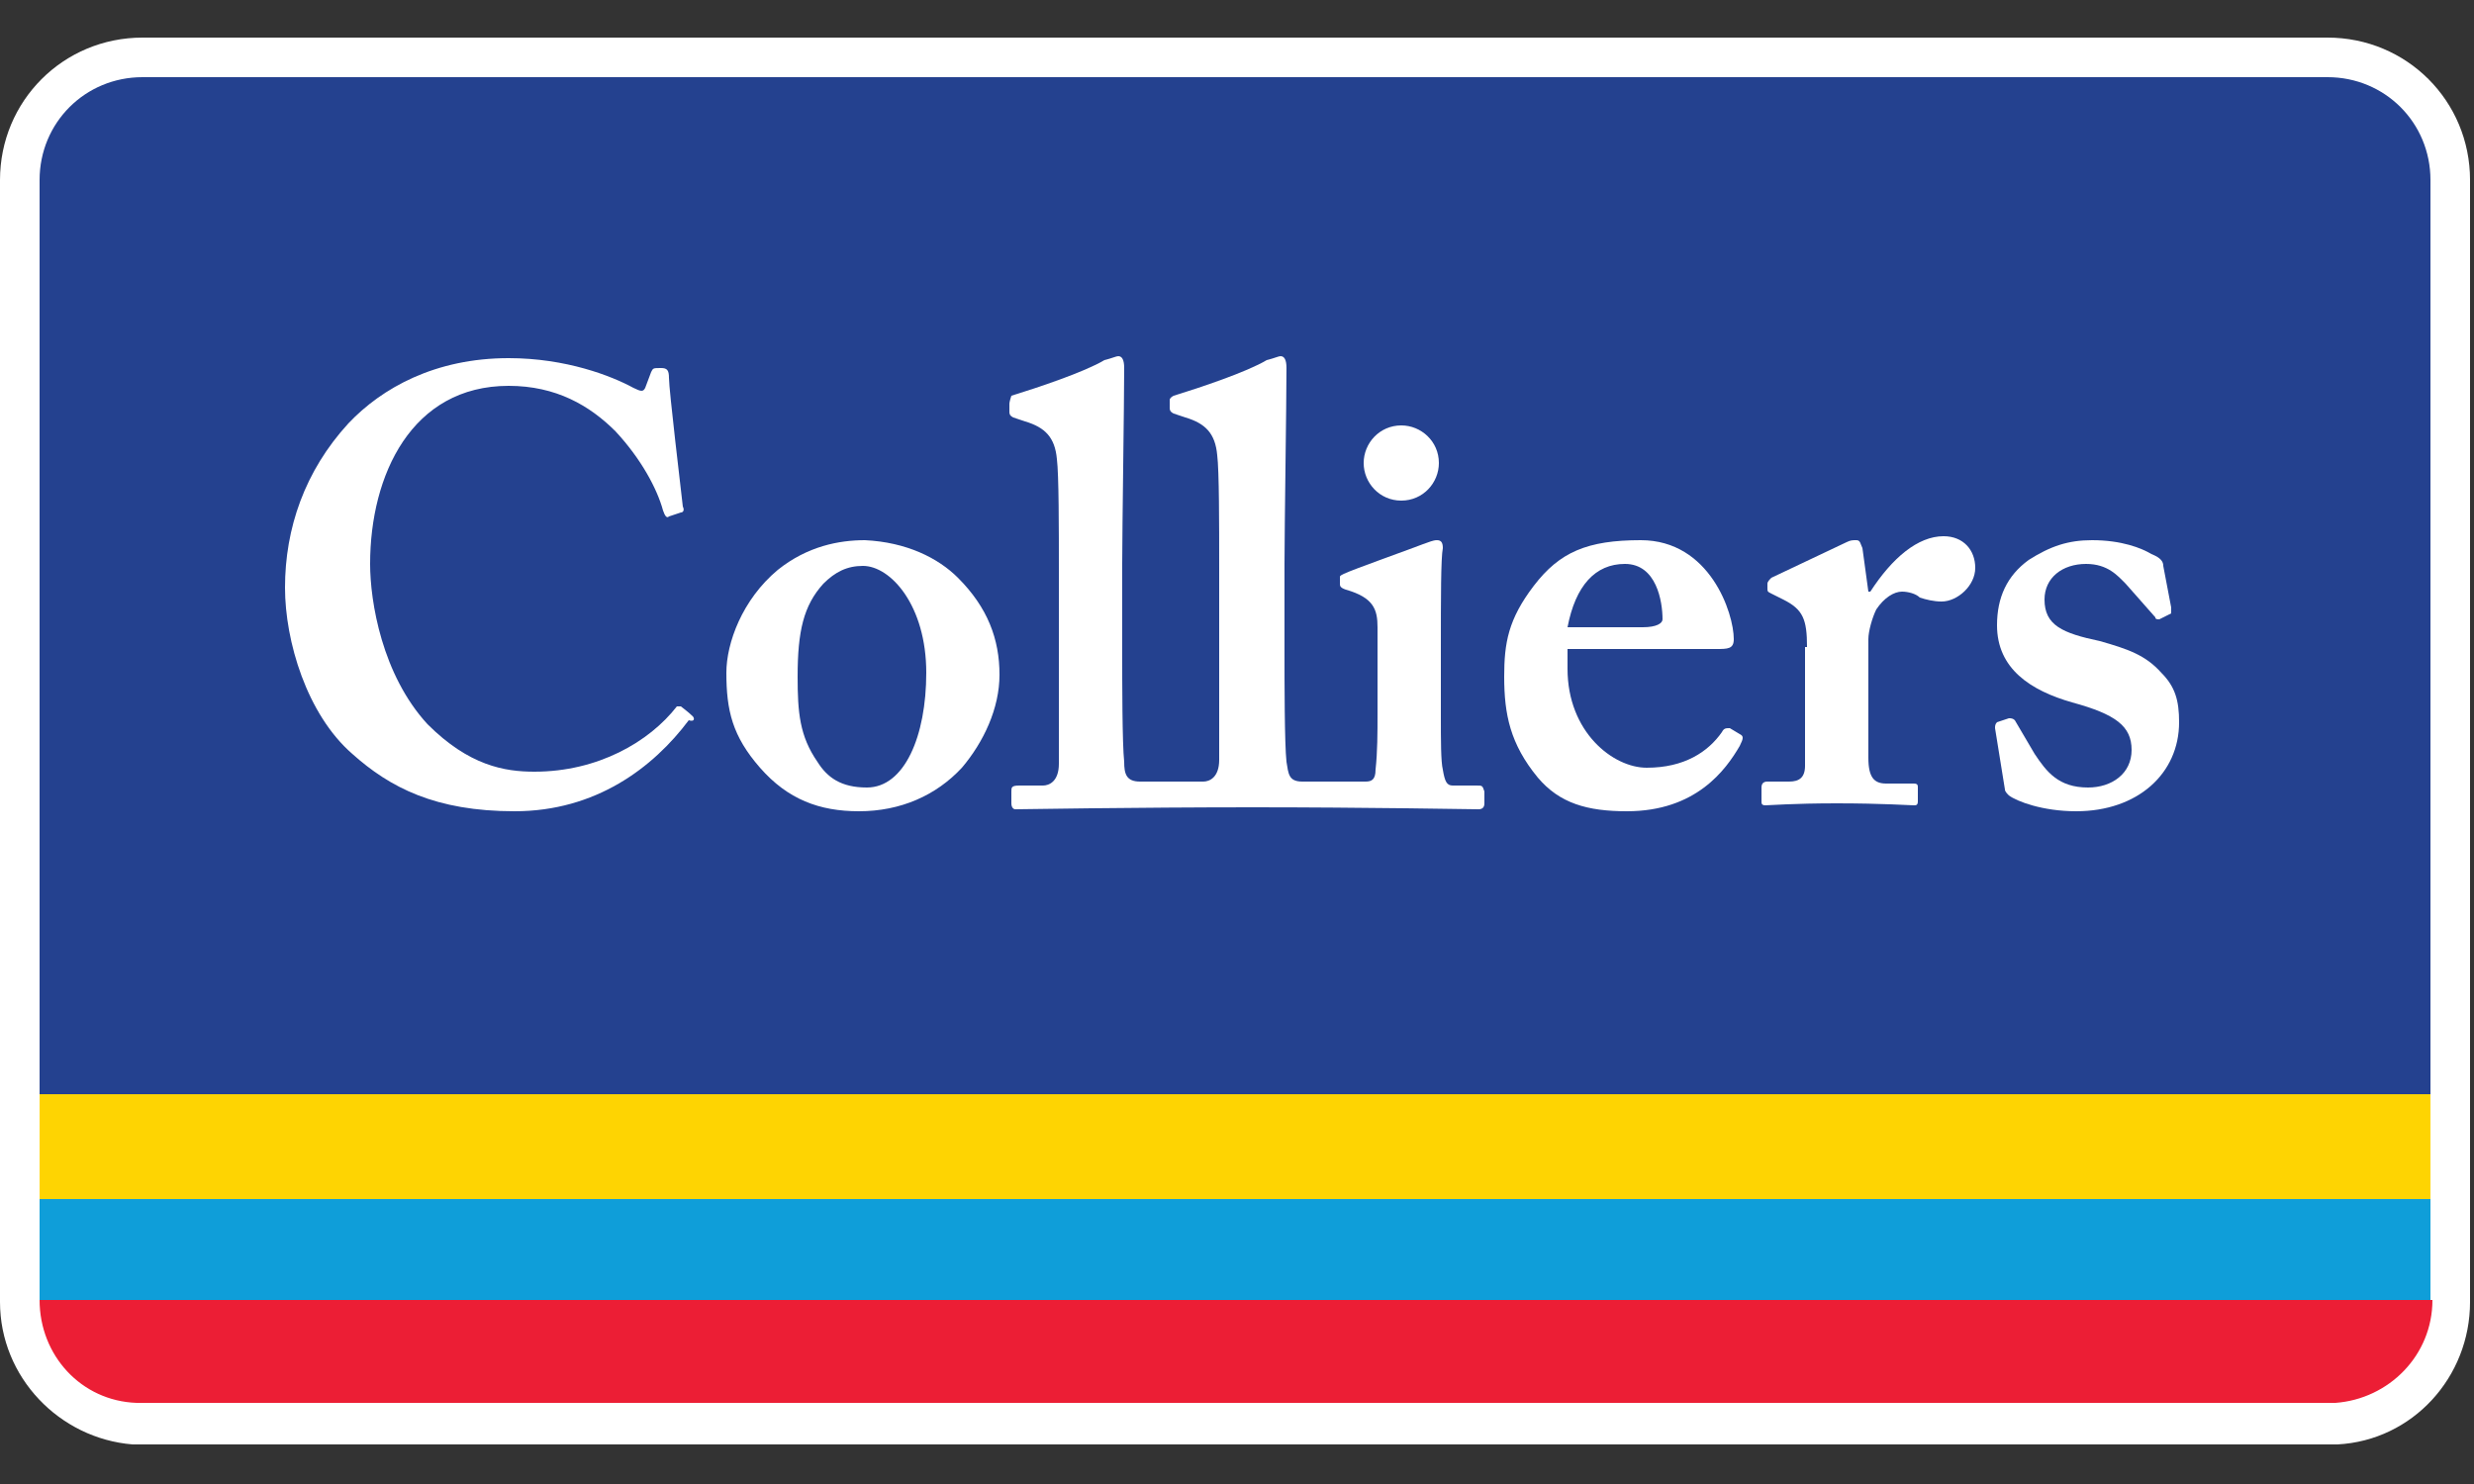 <?xml version="1.0" encoding="UTF-8"?> <svg xmlns="http://www.w3.org/2000/svg" xmlns:xlink="http://www.w3.org/1999/xlink" version="1.1" id="Layer_1" x="0px" y="0px" viewBox="0 0 125 75" style="enable-background:new 0 0 125 75;" xml:space="preserve"><rect x="0" y="0" width="125" height="75" fill="#333333" stroke="none"/> <style type="text/css"> .st0{clip-path:url(#SVGID_00000135683089631510468180000005927795325023412901_);fill:#FFFFFF;} .st1{clip-path:url(#SVGID_00000135683089631510468180000005927795325023412901_);fill:#0F9ED9;} .st2{clip-path:url(#SVGID_00000135683089631510468180000005927795325023412901_);fill:#FED402;} .st3{clip-path:url(#SVGID_00000135683089631510468180000005927795325023412901_);fill:#EC1E35;} .st4{clip-path:url(#SVGID_00000135683089631510468180000005927795325023412901_);fill:#24418F;} </style> <g> <defs> <rect id="SVGID_1_" x="0" y="0.7" width="124.8" height="73.4"></rect> </defs> <clipPath id="SVGID_00000062878333319872266350000011647457233650117536_"> <use xlink:href="#SVGID_1_" style="overflow:visible;"></use> </clipPath> <path style="clip-path:url(#SVGID_00000062878333319872266350000011647457233650117536_);fill:#FFFFFF;" d="M117.6,1.9H7.2 C3.2,1.9,0,5.1,0,9.1v56.7c0,3.8,3,6.9,6.7,7.2l111.3,0l0.1,0c3.8-0.2,6.7-3.4,6.7-7.2V9.1C124.8,5.1,121.6,1.9,117.6,1.9"></path> <rect x="2" y="60.5" style="clip-path:url(#SVGID_00000062878333319872266350000011647457233650117536_);fill:#0F9ED9;" width="120.8" height="5.2"></rect> <rect x="2" y="55.3" style="clip-path:url(#SVGID_00000062878333319872266350000011647457233650117536_);fill:#FED402;" width="120.8" height="5.3"></rect> <path style="clip-path:url(#SVGID_00000062878333319872266350000011647457233650117536_);fill:#EC1E35;" d="M6.9,70.9h111.1 c2.7-0.2,4.9-2.4,4.9-5.2v0H2v0C2,68.5,4.1,70.8,6.9,70.9"></path> <path style="clip-path:url(#SVGID_00000062878333319872266350000011647457233650117536_);fill:#24418F;" d="M117.6,3.9H7.2 C4.3,3.9,2,6.2,2,9.1v46.2h120.8V9.1C122.8,6.2,120.5,3.9,117.6,3.9"></path> <path style="clip-path:url(#SVGID_00000062878333319872266350000011647457233650117536_);fill:#FFFFFF;" d="M46.8,34 c0-3.4-1.8-5.4-3.2-5.4c-0.8,0-1.4,0.3-2,0.9c-1,1.1-1.3,2.4-1.3,4.7c0,1.8,0.1,3,1,4.3c0.5,0.8,1.2,1.3,2.5,1.3 C45.7,39.8,46.8,37.2,46.8,34 M48.4,29.2c1.5,1.5,2.1,3.1,2.1,4.9c0,1.7-0.8,3.4-1.9,4.7c-1.3,1.4-3.1,2.2-5.2,2.2 c-2,0-3.6-0.6-5-2.2c-1.4-1.6-1.7-2.9-1.7-4.8c0-1.5,0.8-3.7,2.6-5.2c1.5-1.2,3.1-1.5,4.4-1.5C45.8,27.4,47.4,28.2,48.4,29.2"></path> <path style="clip-path:url(#SVGID_00000062878333319872266350000011647457233650117536_);fill:#FFFFFF;" d="M83,31.7 c0.7,0,1-0.2,1-0.4c0-0.9-0.3-2.8-1.9-2.8c-1.5,0-2.5,1.1-2.9,3.2H83z M79.2,33.8c0,3.2,2.3,5,4,5c1.9,0,3.1-0.8,3.8-1.8 c0.1-0.2,0.2-0.2,0.4-0.2l0.5,0.3c0.2,0.1,0.2,0.2,0,0.6c-0.7,1.2-2.2,3.3-5.7,3.3c-2,0-3.4-0.4-4.5-1.7c-1.4-1.7-1.7-3.2-1.7-5.1 c0-1.7,0.2-2.9,1.5-4.6c1.3-1.7,2.7-2.3,5.4-2.3c3.5,0,4.7,3.7,4.7,5c0,0.5-0.3,0.5-0.9,0.5h-7.5V33.8z"></path> <path style="clip-path:url(#SVGID_00000062878333319872266350000011647457233650117536_);fill:#FFFFFF;" d="M91.3,32.7 c0-1.4-0.2-1.9-1.2-2.4L89.5,30c-0.2-0.1-0.2-0.1-0.2-0.3v-0.2c0-0.1,0.1-0.2,0.2-0.3l3.8-1.8c0.2-0.1,0.3-0.1,0.5-0.1 c0.2,0,0.2,0.2,0.3,0.4l0.3,2.2h0.1c1.1-1.7,2.4-2.8,3.7-2.8c1,0,1.6,0.7,1.6,1.6c0,0.9-0.9,1.7-1.7,1.7c-0.4,0-0.8-0.1-1.1-0.2 c-0.2-0.2-0.6-0.3-0.9-0.3c-0.4,0-0.9,0.3-1.3,0.9c-0.2,0.4-0.4,1.1-0.4,1.5v6c0,1,0.3,1.3,0.9,1.3h1.4c0.2,0,0.2,0.1,0.2,0.2v0.7 c0,0.2-0.1,0.2-0.2,0.2c-0.2,0-1.6-0.1-3.9-0.1c-2.2,0-3.4,0.1-3.6,0.1c-0.2,0-0.2-0.1-0.2-0.2v-0.7c0-0.2,0.1-0.3,0.3-0.3h1.1 c0.5,0,0.8-0.2,0.8-0.8V32.7z"></path> <path style="clip-path:url(#SVGID_00000062878333319872266350000011647457233650117536_);fill:#FFFFFF;" d="M100.8,36.8 c0-0.1,0-0.2,0.1-0.3l0.6-0.2c0.1,0,0.2,0,0.3,0.1l1,1.7c0.6,0.9,1.2,1.7,2.7,1.7c1.2,0,2.2-0.7,2.2-1.9c0-1.2-0.8-1.8-3-2.4 c-2.1-0.6-3.8-1.7-3.8-3.9c0-1.4,0.5-2.5,1.6-3.3c1.1-0.7,2-1,3.2-1c1.5,0,2.5,0.4,3,0.7c0.5,0.2,0.6,0.4,0.6,0.6l0.4,2.1 c0,0.1,0,0.3,0,0.3l-0.6,0.3c-0.1,0-0.2,0-0.2-0.1l-1.5-1.7c-0.4-0.4-0.9-1-2-1c-1.2,0-2.1,0.7-2.1,1.8c0,1.3,0.9,1.7,2.8,2.1 c1.4,0.4,2.3,0.7,3.1,1.6c0.7,0.7,0.9,1.4,0.9,2.5c0,2.6-2.1,4.5-5.2,4.5c-1.7,0-3-0.5-3.4-0.8c-0.1-0.1-0.2-0.2-0.2-0.3 L100.8,36.8z"></path> <path style="clip-path:url(#SVGID_00000062878333319872266350000011647457233650117536_);fill:#FFFFFF;" d="M74.6,39.7h-1.2 c-0.3,0-0.4-0.2-0.5-0.8c-0.1-0.4-0.1-1.5-0.1-2.7v-3.4c0-2.6,0-4.6,0.1-5.1c0-0.3-0.1-0.4-0.3-0.4c-0.2,0-0.4,0.1-0.7,0.2 c-0.5,0.2-3.6,1.3-4,1.5c-0.2,0.1-0.2,0.1-0.2,0.2v0.3c0,0.1,0,0.2,0.3,0.3c1.4,0.4,1.6,1,1.6,1.9v4.4c0,0.9,0,1.9-0.1,2.8 c0,0.5-0.2,0.6-0.5,0.6c0,0-0.2,0-1.5,0c-1.3,0-1.7,0-1.7,0c-0.7,0-0.7-0.4-0.8-1c-0.1-0.9-0.1-4.1-0.1-5.5v-4.5 c0-1.7,0.1-8.2,0.1-9.9c0-0.4-0.1-0.6-0.3-0.6c-0.1,0-0.3,0.1-0.7,0.2c-1,0.6-3.4,1.4-4.7,1.8c-0.2,0.1-0.2,0.2-0.2,0.2v0.4 c0,0.1,0,0.2,0.2,0.3l0.6,0.2c1,0.3,1.5,0.8,1.6,1.9c0.1,0.8,0.1,3.5,0.1,5.7v9.7c0,0.9-0.5,1.1-0.8,1.1c0,0-0.5,0-1.6,0 c-1.1,0-1.6,0-1.6,0c-0.7,0-0.8-0.4-0.8-1c-0.1-0.9-0.1-4.1-0.1-5.5v-4.5c0-1.7,0.1-8.2,0.1-9.9c0-0.4-0.1-0.6-0.3-0.6 c-0.1,0-0.3,0.1-0.7,0.2c-1,0.6-3.4,1.4-4.7,1.8C51,20.3,51,20.4,51,20.4v0.4c0,0.1,0,0.2,0.2,0.3l0.6,0.2c1,0.3,1.5,0.8,1.6,1.9 c0.1,0.8,0.1,3.5,0.1,5.7v9.7c0,0.9-0.5,1.1-0.8,1.1h-1.2c-0.4,0-0.4,0.1-0.4,0.3v0.6c0,0.2,0.1,0.3,0.2,0.3c0.1,0,6.1-0.1,12-0.1 c5.7,0,11.2,0.1,11.4,0.1c0.2,0,0.3-0.1,0.3-0.3v-0.6C74.9,39.7,74.9,39.7,74.6,39.7"></path> <path style="clip-path:url(#SVGID_00000062878333319872266350000011647457233650117536_);fill:#FFFFFF;" d="M35,36.2 c-0.2-0.2-0.6-0.5-0.6-0.5c0,0-0.1,0-0.2,0c-1.4,1.8-4,3.3-7.2,3.3c-1.5,0-3.3-0.3-5.4-2.4c-2.3-2.5-2.9-6.2-2.9-8.1 c0-4.5,2.1-9,7-9c2.4,0,4.1,1,5.4,2.3c1.3,1.4,2.1,2.9,2.4,4c0.1,0.3,0.2,0.4,0.3,0.3l0.6-0.2c0.1,0,0.2-0.1,0.1-0.3 c-0.1-0.9-0.7-5.9-0.7-6.5c0-0.4-0.1-0.5-0.4-0.5c-0.4,0-0.4,0-0.5,0.2l-0.3,0.8c-0.1,0.2-0.2,0.2-0.6,0c-1.1-0.6-3.4-1.5-6.3-1.5 c-3.7,0-6.4,1.5-8.1,3.3c-2.2,2.4-3.2,5.3-3.2,8.3c0,2.7,1.1,6.4,3.4,8.4c1.9,1.7,4.2,2.9,8.2,2.9c4.1,0,7-2.2,8.8-4.6 C35.1,36.5,35.1,36.3,35,36.2"></path> <path style="clip-path:url(#SVGID_00000062878333319872266350000011647457233650117536_);fill:#FFFFFF;" d="M72.7,23.4 c0,1-0.8,1.9-1.9,1.9c-1.1,0-1.9-0.9-1.9-1.9c0-1,0.8-1.9,1.9-1.9C71.8,21.5,72.7,22.3,72.7,23.4"></path> </g> </svg> 